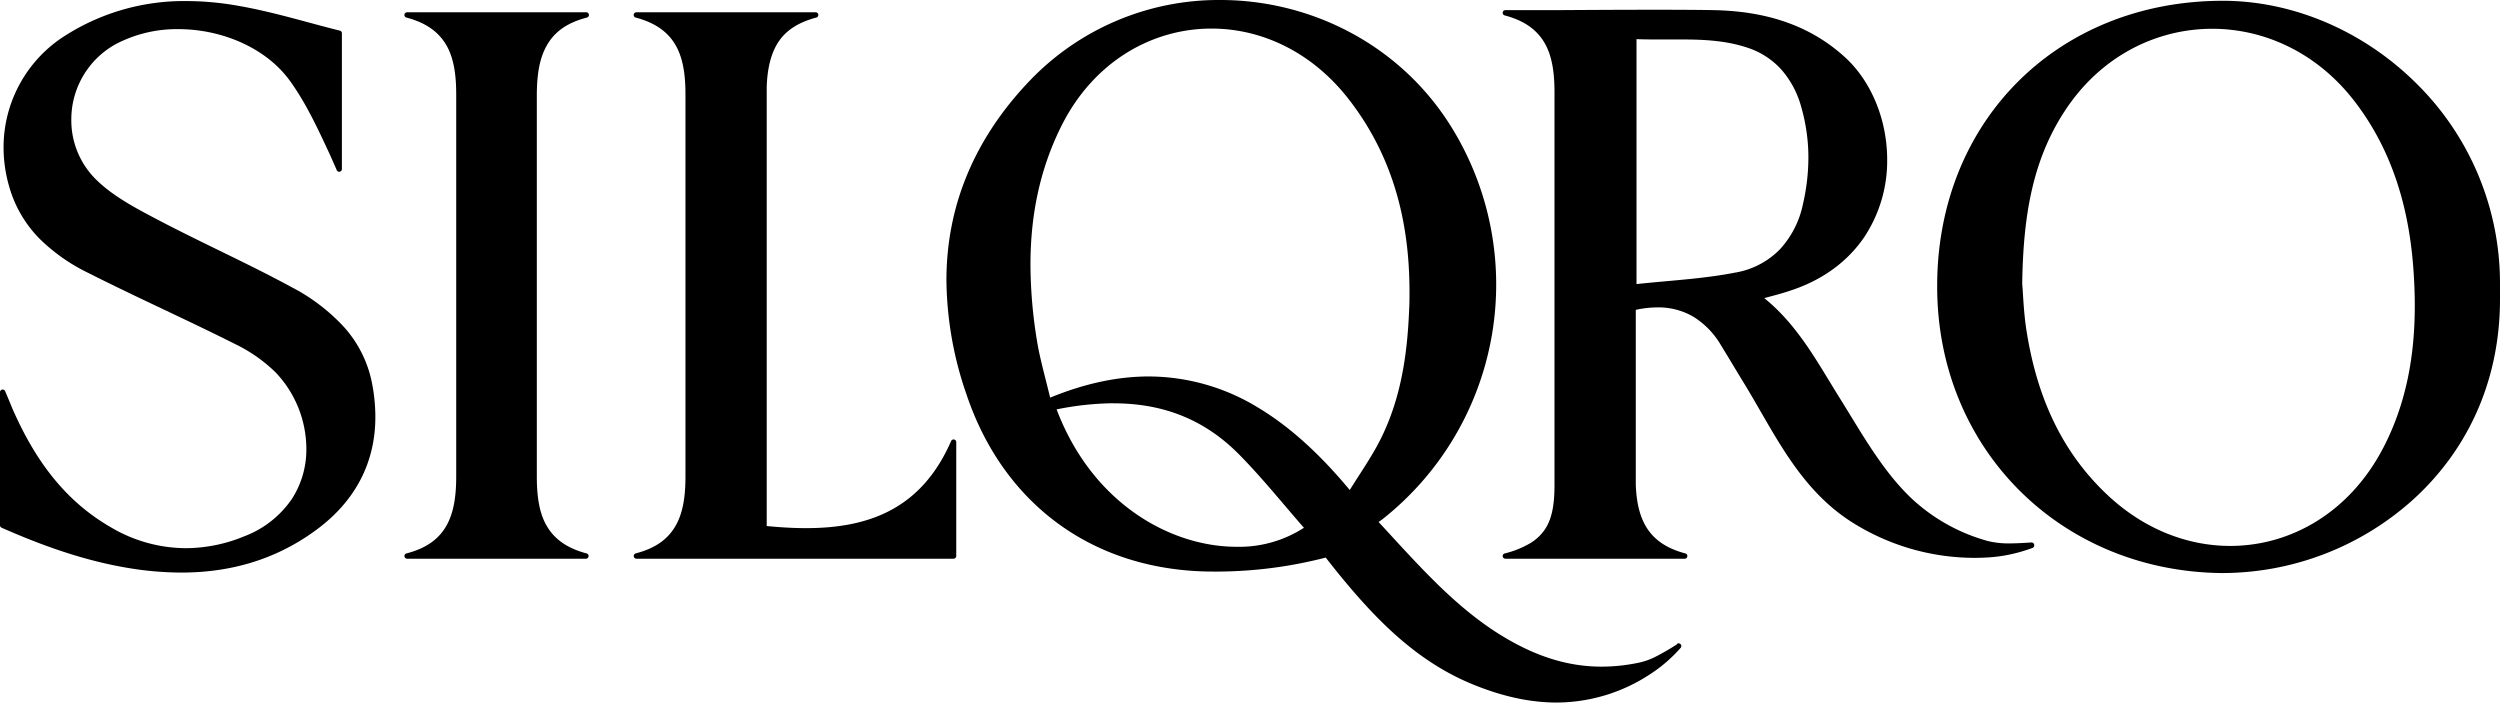 <svg viewBox="0 0 700 196.79" xmlns="http://www.w3.org/2000/svg" data-name="Layer 1" id="Layer_1"><path transform="translate(-190 -447.6)" d="M659.58,628a67.81,67.81,0,0,1-6.2,3.57,19,19,0,0,1-4.65,1.61h0a50.78,50.78,0,0,1-10.25,1.08c-10.25,0-19.44-3.35-28.54-9-13-8.13-23-19.7-33.94-31.51.43-.29.78-.52,1.12-.79h0A83.75,83.75,0,0,0,597,484.17c-14.31-23.87-39.79-36.57-65.31-36.57a73.23,73.23,0,0,0-53.31,22.54C462.43,486.8,455,505.78,455,526.08a100,100,0,0,0,5.63,32c5.28,15.66,14.36,28.07,26.24,36.56s26.53,13,42.9,13h1.43a122.62,122.62,0,0,0,30-3.92c.94,1.19,2.39,3.05,3.88,4.87,10.26,12.55,21.56,24.12,37,30.51,8.19,3.39,16.08,5.21,23.75,5.21a47.79,47.79,0,0,0,26.06-7.84,41.08,41.08,0,0,0,8.66-7.44.76.76,0,0,0-1-1.14Zm-74.92-98.77c0,1.67,0,3.34-.1,5-.5,12.82-2.36,25.38-8.27,36.87-2.27,4.43-5.18,8.61-8.36,13.7-8-9.62-16.39-17.48-25.55-23a58.88,58.88,0,0,0-30.72-8.79c-8.62,0-17.79,1.9-27.62,5.93-1.42-5.93-2.89-11-3.7-16h0a134.41,134.41,0,0,1-1.81-21.22c0-13.37,2.44-26.43,8.7-38.92,9-17.95,25.31-27.2,42-27.2,13.72,0,27.68,6.28,38,19.26C579.92,490.9,584.65,509.37,584.66,529.21Zm-82.89,31.3c13,0,24.88,3.91,35.14,14.28,6.38,6.46,12.12,13.62,18.19,20.57a33.42,33.42,0,0,1-18.85,5.32c-18.37,0-40.35-12-50.4-38.47A83.12,83.12,0,0,1,501.77,560.51Z"></path><path transform="translate(-190 -447.6)" d="M890,527a78.57,78.57,0,0,0-24.12-56.73c-14.5-14.08-33.89-22.45-53.51-22.45h-.15c-23,.05-43,8.46-57.2,22.66s-22.62,34.15-22.61,57.23v.16h0c0,22.66,8.62,42.55,22.82,56.84s34,23,56.43,23.34h1.11a80,80,0,0,0,52.45-20.16C879.91,574.79,890,555.57,890,531.36c0-.7,0-1.4,0-2.11S890,527.75,890,527Zm-32.77,46.14c-9.35,17.9-25.77,27.32-42.77,27.32-11.93,0-24.16-4.64-34.45-14.34-13.29-12.52-19.84-28.33-22.61-46.06-.79-5.08-.94-10.27-1.18-13.08.28-18.83,2.85-34.48,11.93-48.32,10-15.32,25.6-23,41.28-23,14.62,0,29.33,6.69,39.78,20.22s15.16,29.4,16.48,46.24c.29,3.71.45,7.41.45,11.09,0,13.83-2.31,27.31-8.91,39.95l.66.35Z"></path><path transform="translate(-190 -447.6)" d="M286.08,538.91A53.41,53.41,0,0,0,271.64,528c-12.43-6.75-25.37-12.49-37.82-19.06-6-3.15-12.2-6.44-16.85-11a23.23,23.23,0,0,1-7-16.76,24.06,24.06,0,0,1,12.35-21.17,36.69,36.69,0,0,1,17.62-4.25c12.09,0,24.49,5.17,31.22,14.45,4.49,6.18,7.81,13.38,11.12,20.48.25.55.76,1.7,1.2,2.7l.81,1.85a.75.75,0,0,0,1.44-.3V456.91a.74.74,0,0,0-.57-.73c-9.3-2.31-19-5.37-29.05-7.06a83.09,83.09,0,0,0-13.87-1.22,61.91,61.91,0,0,0-33.76,9.53A37,37,0,0,0,191,488.92a39.21,39.21,0,0,0,1.55,10.83A33.83,33.83,0,0,0,201,514.36,50.89,50.89,0,0,0,214.68,524c13.66,6.91,27.64,13.13,41.28,20a42.7,42.7,0,0,1,11.15,7.81,31.16,31.16,0,0,1,8.67,21.41,25.48,25.48,0,0,1-4,14,28.13,28.13,0,0,1-13.4,10.55A43.15,43.15,0,0,1,242,601.09a41.49,41.49,0,0,1-20.81-5.76c-13.23-7.58-21.41-19.11-27.52-32.87-.16-.35-.71-1.7-1.22-2.93s-1-2.38-1-2.38a.75.75,0,0,0-1.45.28v37.24a.76.76,0,0,0,.45.69c11.33,5,23.27,9.31,35.91,11.35a91.18,91.18,0,0,0,14.41,1.21c13.27,0,26-3.37,37.43-11.69,11.29-8.15,16.92-19.13,16.9-31.93a49,49,0,0,0-.88-9.11A32.86,32.86,0,0,0,286.08,538.91Z"></path><path transform="translate(-190 -447.6)" d="M343,460.52c2-3.68,5.41-6.48,11.32-8a.75.75,0,0,0-.19-1.48H304a.75.75,0,0,0-.19,1.48c5.91,1.56,9.3,4.36,11.32,8s2.61,8.35,2.61,13.56V581c0,5.21-.6,9.87-2.61,13.56s-5.41,6.47-11.32,8a.74.74,0,0,0-.56.82.76.76,0,0,0,.75.66h50.05a.76.76,0,0,0,.75-.66.74.74,0,0,0-.56-.82c-5.91-1.57-9.3-4.36-11.32-8s-2.61-8.35-2.61-13.56V474.08C340.34,468.87,340.94,464.2,343,460.52Z"></path><path transform="translate(-190 -447.6)" d="M457.15,570.66a.75.75,0,0,0-.84.44c-4.26,9.75-10.15,15.8-17.1,19.46s-15,4.92-23.53,4.92c-3.61,0-7.3-.23-11-.59v-123c.17-4.68,1-8.82,3-12.11s5.38-5.81,10.87-7.26a.75.75,0,0,0-.19-1.48H368.19a.76.76,0,0,0-.75.66.74.74,0,0,0,.56.82c5.91,1.57,9.31,4.36,11.32,8s2.62,8.35,2.61,13.56V581c0,5.21-.59,9.87-2.61,13.55s-5.41,6.48-11.32,8a.76.76,0,0,0,.19,1.49H457a.76.76,0,0,0,.53-.23.75.75,0,0,0,.22-.53V571.4A.75.75,0,0,0,457.15,570.66Z"></path><path transform="translate(-190 -447.6)" d="M758.75,599.49l-2.06.13c-1.5.08-2.8.13-4,.13a24,24,0,0,1-5.59-.55h0c-.42-.09-.83-.19-1.24-.32a51.16,51.16,0,0,1-20.23-11.35c-8.36-7.75-14.25-18.45-20.33-28.19-6.22-9.93-11.71-20.49-21.24-28.21,0,0,0,0,0-.08,2.38-.64,4.73-1.23,7-2,9.59-3.08,16.45-8.5,20.89-15a38.6,38.6,0,0,0,6.46-21.73c0-11-4.32-21.85-11.83-28.71-10.49-9.56-23.26-12.91-36.75-13.17-3.87-.08-9.83-.11-16.12-.11-12.16,0-25.6.1-27.78.11H611.52a.75.75,0,0,0-.19,1.48c5.91,1.56,9.3,4.36,11.32,8s2.61,8.34,2.61,13.56V583.35c0,5.22-.6,9.25-2.58,12.32a13,13,0,0,1-4.18,4,26,26,0,0,1-7.17,2.89.75.75,0,0,0,.19,1.48h50.19a.74.74,0,0,0,.74-.65.75.75,0,0,0-.55-.83c-5.46-1.44-8.77-3.94-10.83-7.21s-2.87-7.38-3.05-12c0-17.72,0-41.88,0-48.93l.07-.08h0a29,29,0,0,1,6-.67,19.38,19.38,0,0,1,10,2.58,23,23,0,0,1,7.77,8c2.14,3.47,4.22,7,6.34,10.45,8.67,14.17,15.43,29.62,30.32,39.1a64.36,64.36,0,0,0,34.28,10c1.47,0,2.93-.05,4.39-.15a42.12,42.12,0,0,0,7-1.12,44.85,44.85,0,0,0,4.91-1.51.77.77,0,0,0,.48-.86A.76.76,0,0,0,758.75,599.49ZM676.1,523.88c-9,1.79-18.25,2.23-27.88,3.26V458.56q2.41.09,4.8.09c2.59,0,5.16,0,7.71,0,6.22,0,12.3.28,18.24,2.2a22,22,0,0,1,9.87,6.3,26.3,26.3,0,0,1,5.51,10.42,51.18,51.18,0,0,1,2,14.2,58.19,58.19,0,0,1-1.53,13,26.47,26.47,0,0,1-6.42,12.61,22.68,22.68,0,0,1-12.28,6.5l.15.74Z"></path></svg>